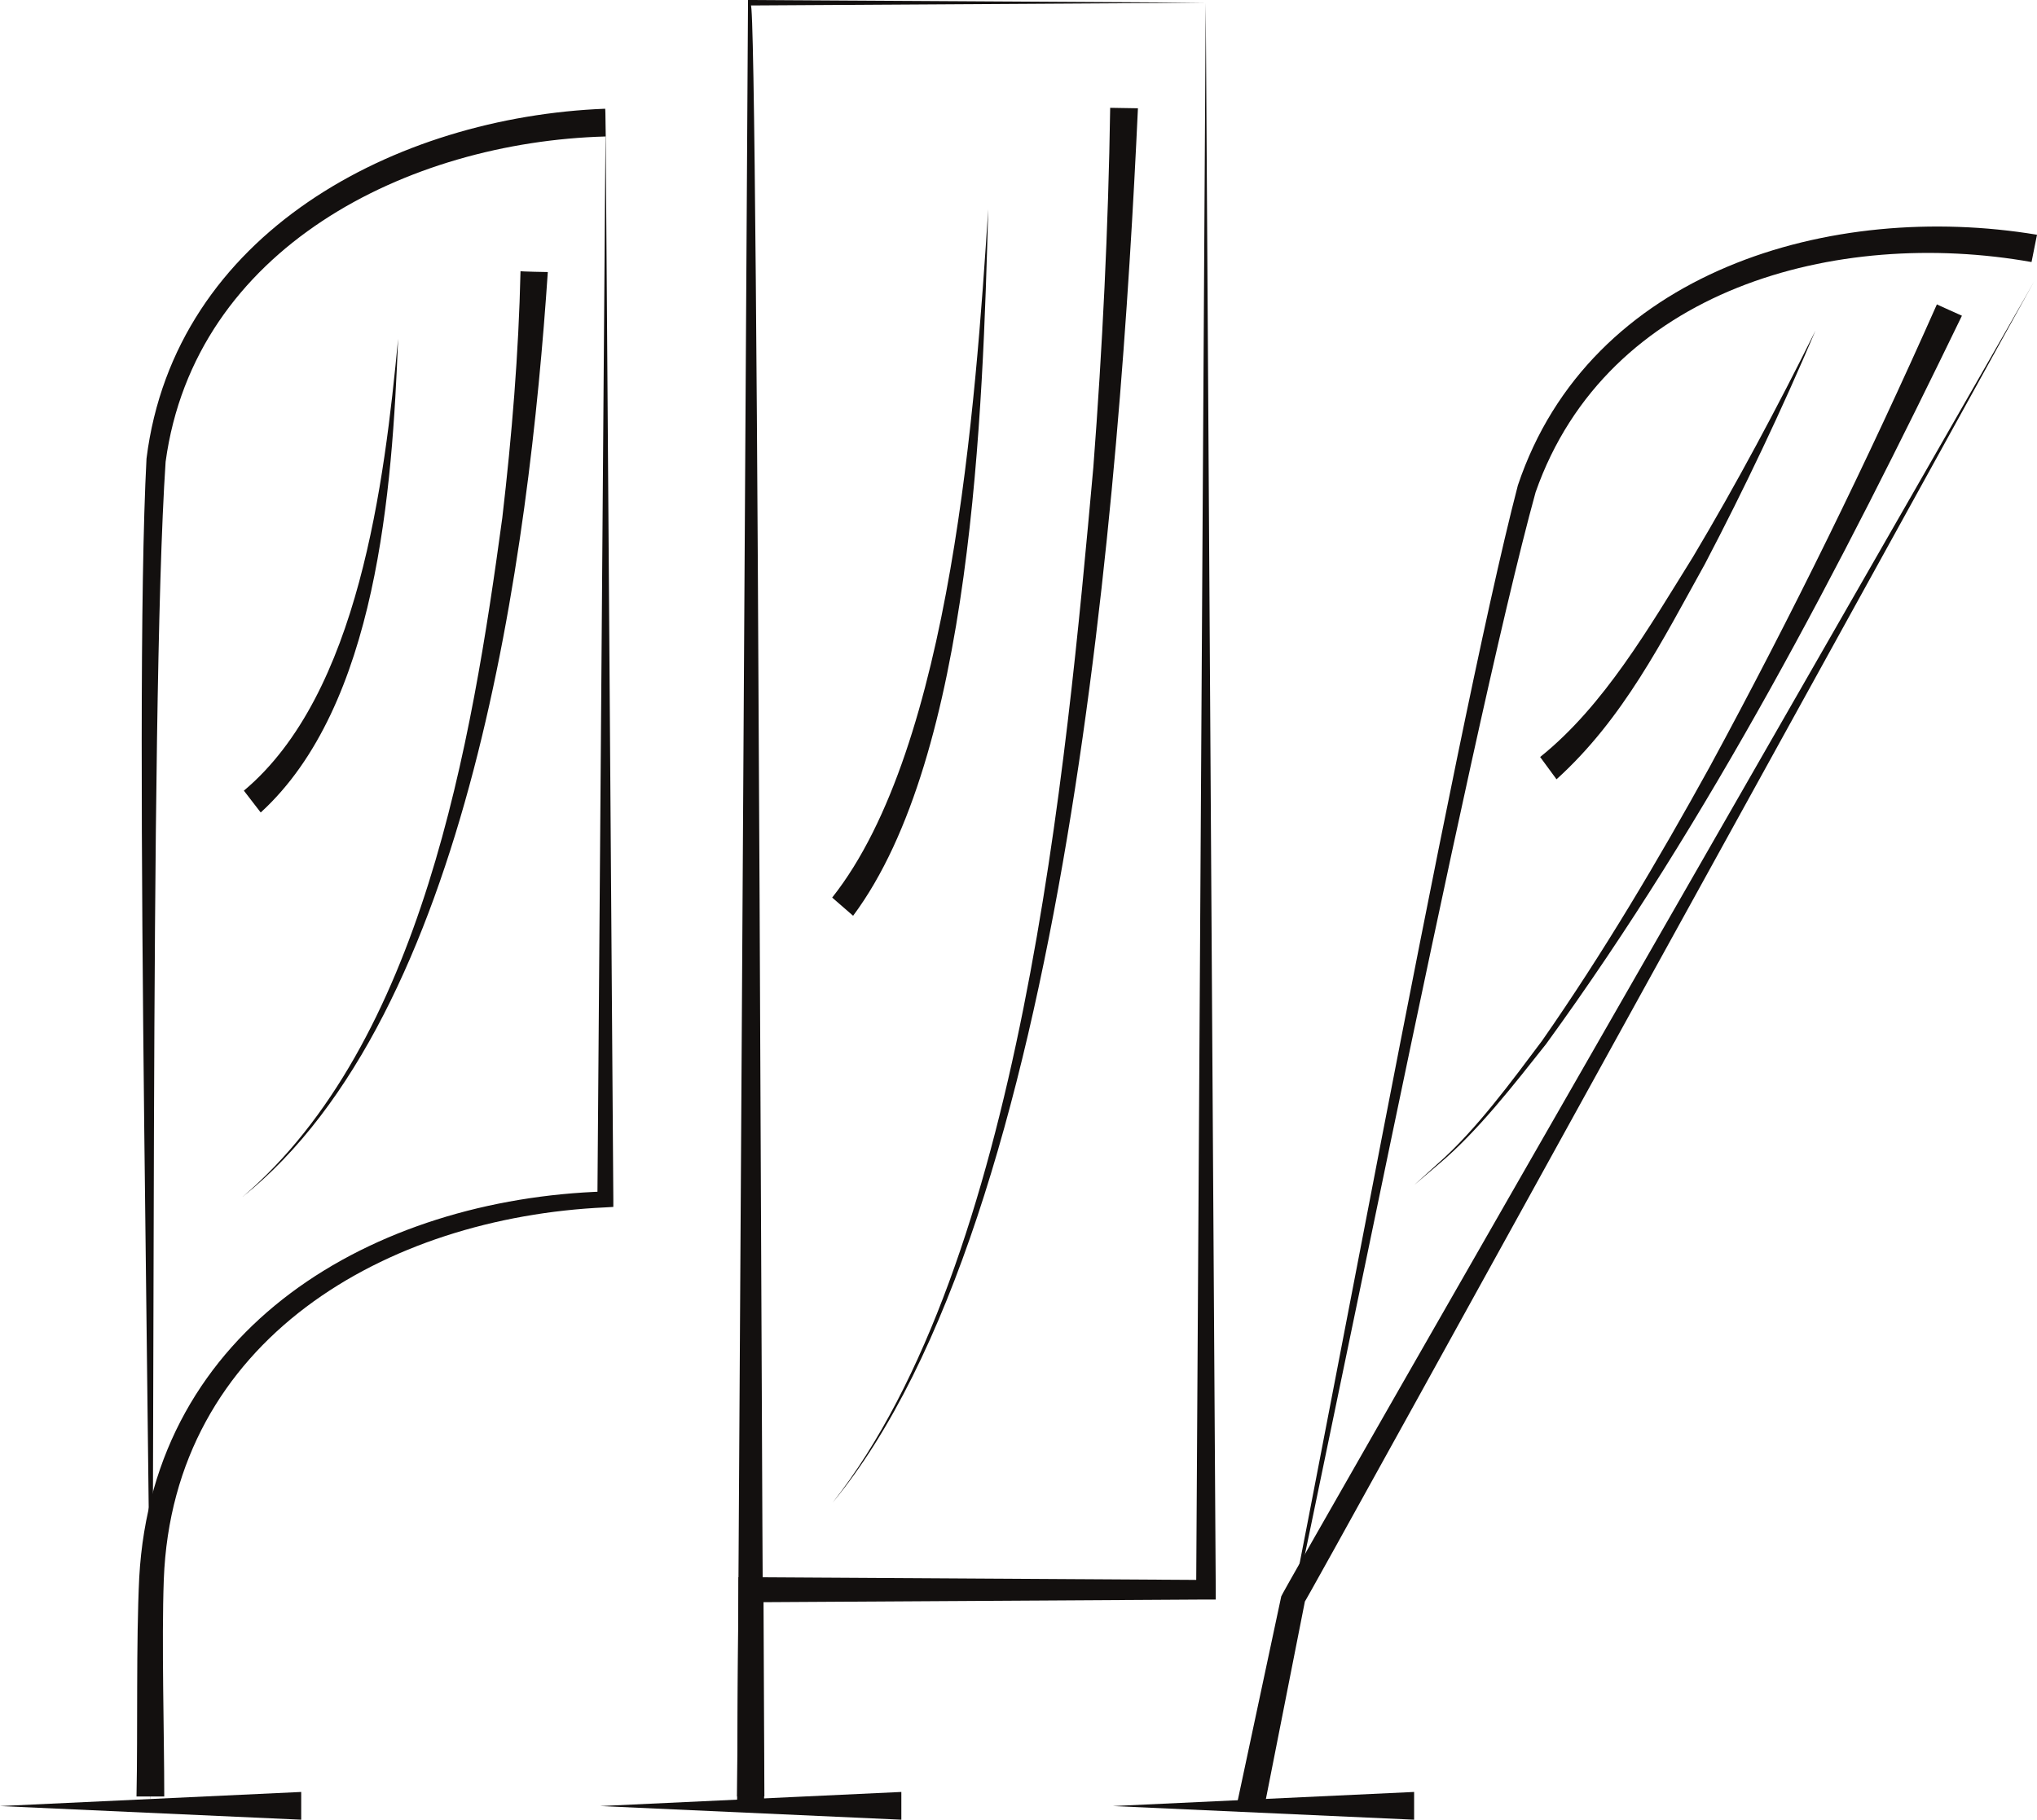 <svg xmlns="http://www.w3.org/2000/svg" xml:space="preserve" id="Calque_1" x="0" y="0" style="enable-background:new 0 0 44.77 40" version="1.1" viewBox="0 0 44.77 40"><style type="text/css">.st0{fill:#13100f}</style><g><path d="M6.62 40 0 39.7l6.62-.31V40z" class="st0"/><path d="M13.31 3c-4.35.12-9.03 2.45-9.67 7.15-.37 5.52-.2 23.74-.34 29.55.06-5.98-.38-23.95-.08-29.62.62-4.96 5.48-7.51 10.08-7.69.01 0 .01.61.01.61zM31.08 40l-6.62-.3 6.62-.31V40z" class="st0"/><path d="M44.65 5.76c-4.28-.76-9.33.58-10.9 5.06-1.47 5.33-4.96 23.22-6.26 28.88 1.26-5.84 4.44-23.54 5.87-29.03 1.58-4.72 6.89-6.26 11.41-5.51l-.12.6zM13.31 2.7l.17 23.66v.17l-.17.01c-4.83.22-9.51 2.91-9.71 8.18-.05 1.37.01 3.38.01 4.77H3c.03-1.45-.01-3.37.06-4.81.3-5.52 5.16-8.33 10.24-8.49l-.17.17.18-23.66zM19.81 40l-6.62-.3 6.62-.31V40z" class="st0"/><path d="M16.2 39.7 16.44 0 26.5.06l-10 .06c.17-.38.25 39.66.3 39.57 0 .01-.6.01-.6.01z" class="st0"/><path d="m26.5.06.22 34.88v.22h-.22l-10 .06.28-.28.02 4.55h-.6l.03-4.55v-.27h.27l10 .06-.21.21L26.5.06zM12.04 5.98c-.41 6.09-1.71 16.34-6.71 20.33 3.95-3.38 5.04-10 5.71-14.93.21-1.8.36-3.62.4-5.42-.01.01.6.02.6.02zM8.75 7.45c-.13 3.28-.45 8.06-3.02 10.41l-.37-.48c2.53-2.12 3.09-6.79 3.39-9.93z" class="st0"/><path d="M25.01 2.38c-.38 8.17-1.54 24.4-6.71 30.65 4.14-5.27 5.13-16.11 5.73-22.76.2-2.63.33-5.27.37-7.9l.61.01zM21.72 4.6c-.12 4.37-.34 12-2.97 15.53l-.46-.4c2.63-3.32 3.15-10.87 3.43-15.13zM43.12 6.94c-2.68 5.53-5.52 11.03-9.14 16.01-.69.87-1.51 1.93-2.36 2.64l-.54.46.53-.48c.83-.73 1.62-1.81 2.28-2.69 1.34-1.92 2.56-3.98 3.69-6.03 1.8-3.32 3.46-6.71 4.99-10.16-.01 0 .55.25.55.25zM39.9 7.27c-.74 1.74-1.55 3.45-2.43 5.13-.94 1.69-1.79 3.4-3.26 4.73l-.36-.49c1.41-1.13 2.4-2.86 3.36-4.4.96-1.61 1.85-3.28 2.69-4.97zM44.71 6.18c-.01 0-16.17 29.34-16.03 29.02l-.9 4.56-.59-.12.97-4.55c0-.08 16.53-28.84 16.55-28.91z" class="st0"/></g></svg>